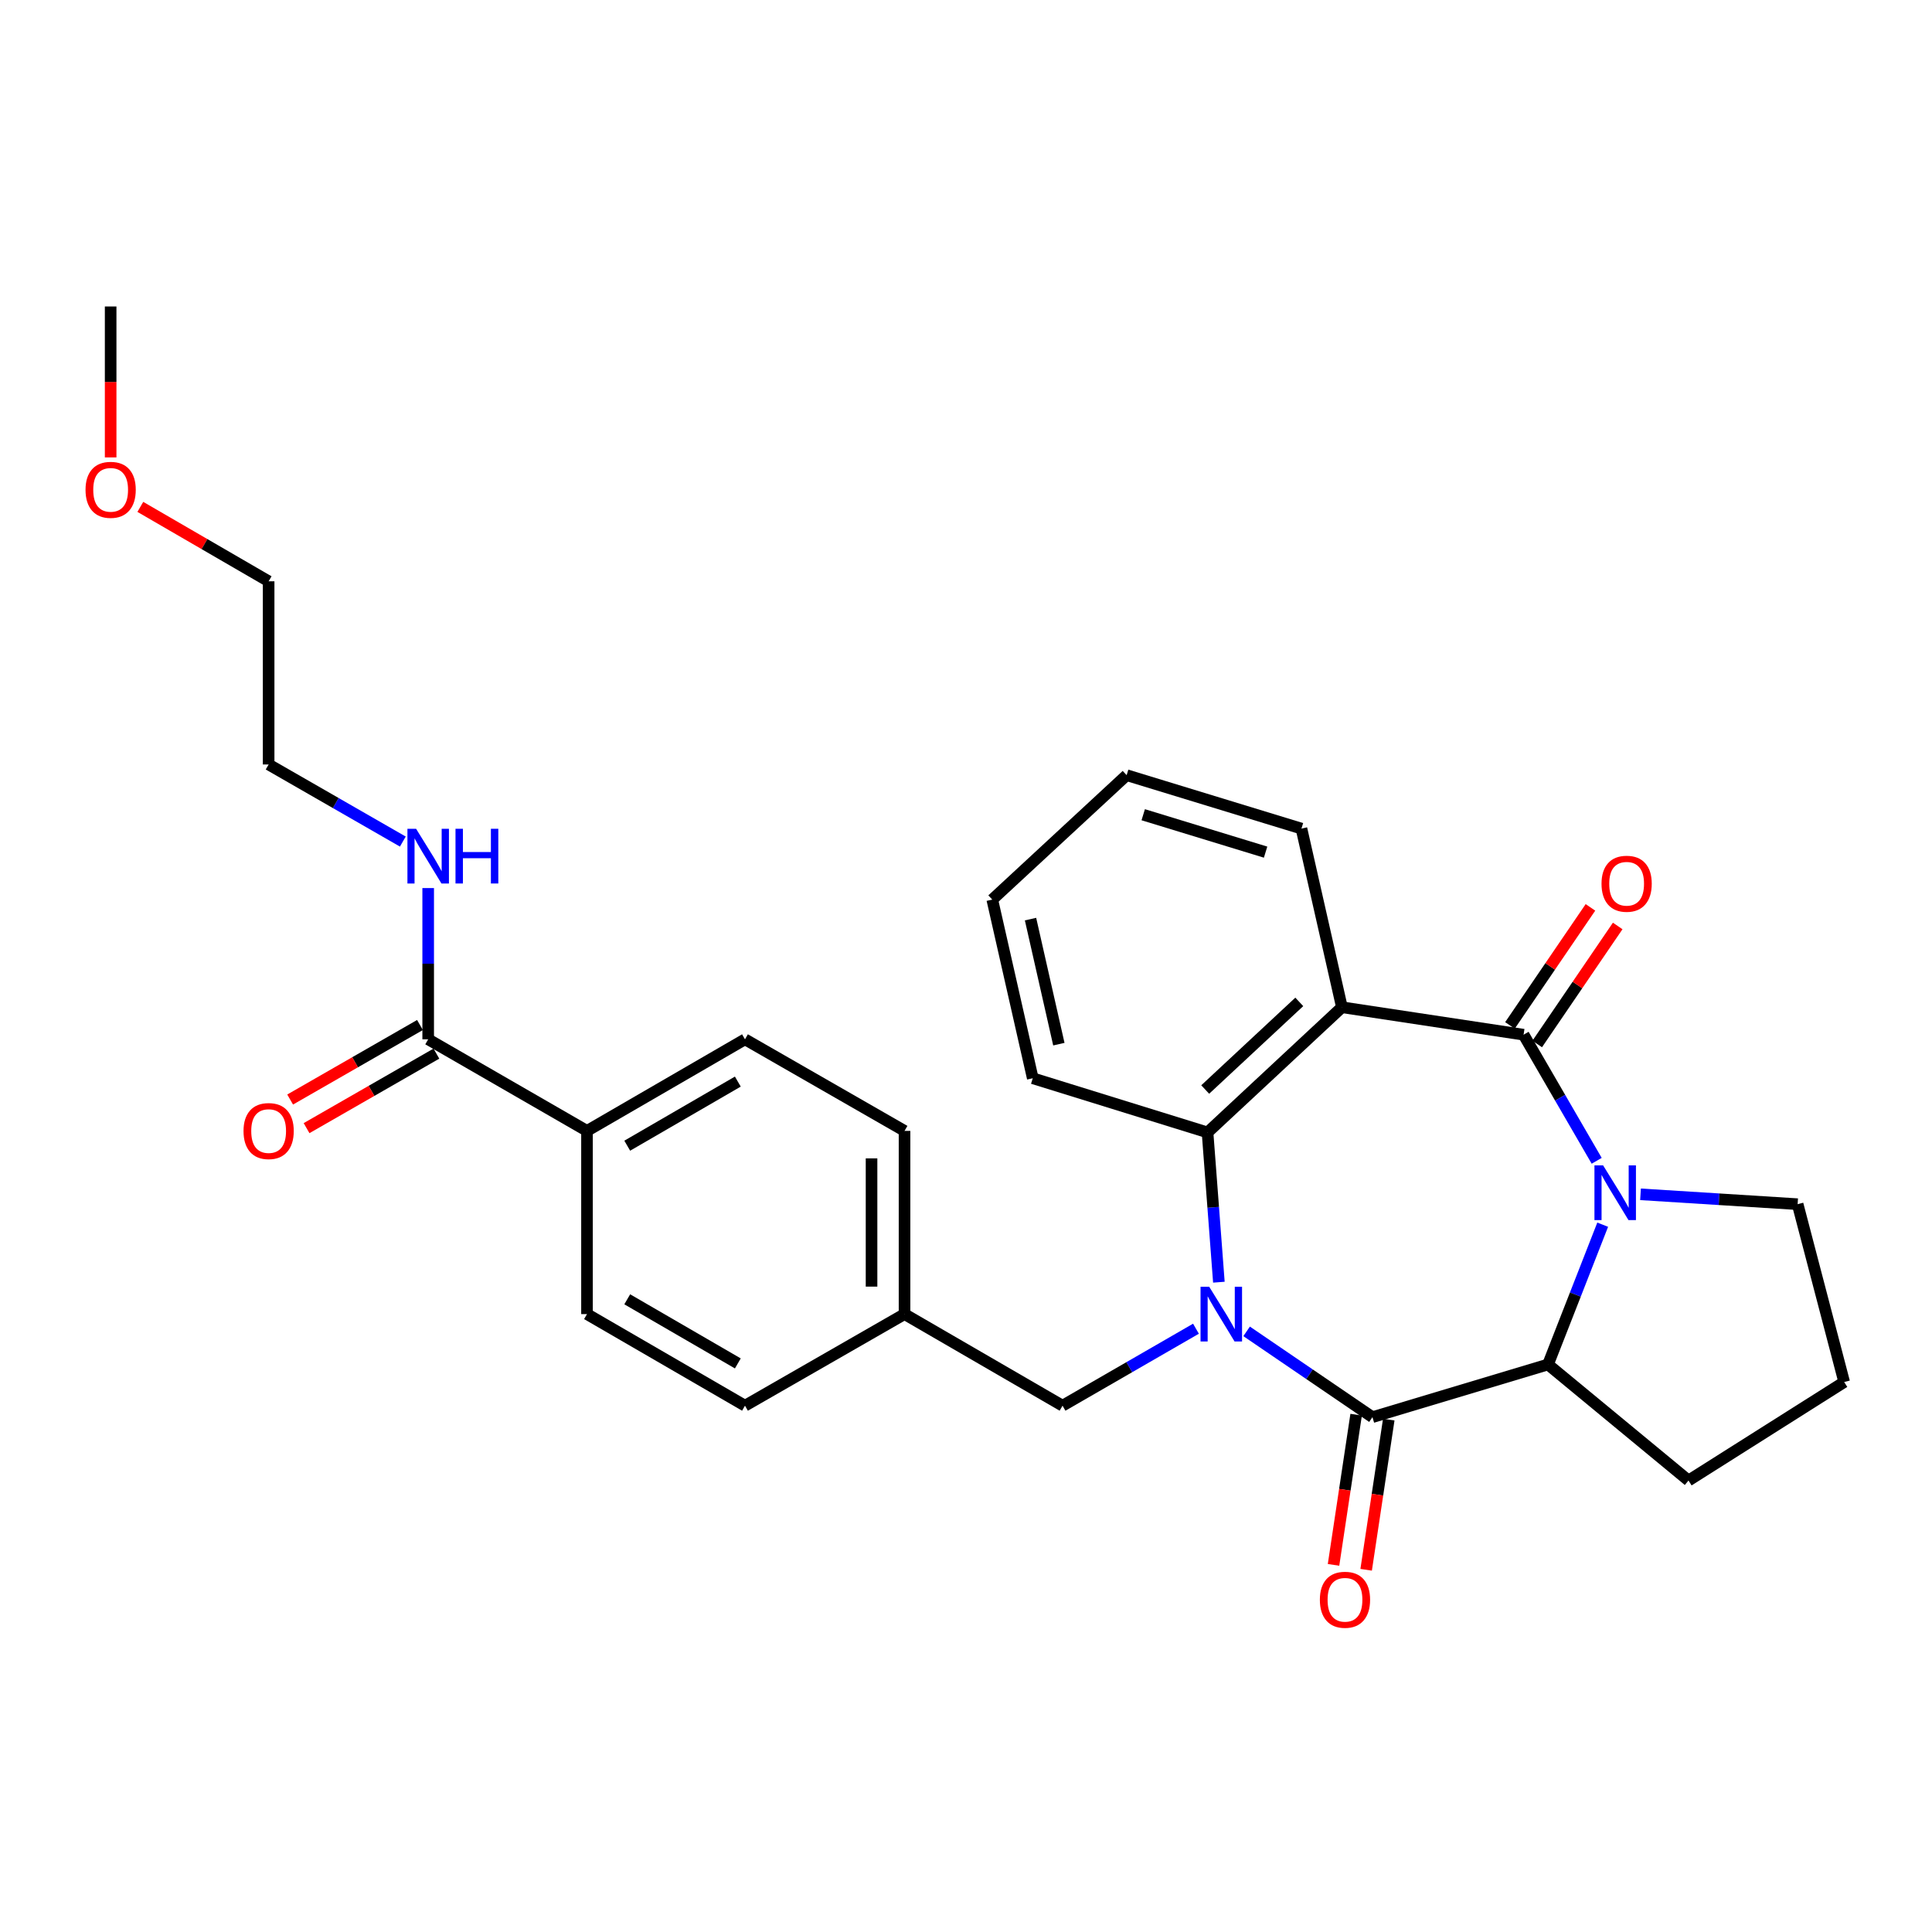<?xml version='1.0' encoding='iso-8859-1'?>
<svg version='1.1' baseProfile='full'
              xmlns='http://www.w3.org/2000/svg'
                      xmlns:rdkit='http://www.rdkit.org/xml'
                      xmlns:xlink='http://www.w3.org/1999/xlink'
                  xml:space='preserve'
width='1000px' height='1000px' viewBox='0 0 1000 1000'>
<!-- END OF HEADER -->
<rect style='opacity:1.0;fill:#FFFFFF;stroke:none' width='1000' height='1000' x='0' y='0'> </rect>
<path class='bond-1' d='M 645.249,689.112 L 677.814,711.312' style='fill:none;fill-rule:evenodd;stroke:#0000FF;stroke-width:6px;stroke-linecap:butt;stroke-linejoin:miter;stroke-opacity:1' />
<path class='bond-1' d='M 677.814,711.312 L 710.378,733.513' style='fill:none;fill-rule:evenodd;stroke:#000000;stroke-width:6px;stroke-linecap:butt;stroke-linejoin:miter;stroke-opacity:1' />
<path class='bond-4' d='M 630.89,663.659 L 627.954,624.902' style='fill:none;fill-rule:evenodd;stroke:#0000FF;stroke-width:6px;stroke-linecap:butt;stroke-linejoin:miter;stroke-opacity:1' />
<path class='bond-4' d='M 627.954,624.902 L 625.018,586.146' style='fill:none;fill-rule:evenodd;stroke:#000000;stroke-width:6px;stroke-linecap:butt;stroke-linejoin:miter;stroke-opacity:1' />
<path class='bond-7' d='M 619.03,687.741 L 584.499,707.663' style='fill:none;fill-rule:evenodd;stroke:#0000FF;stroke-width:6px;stroke-linecap:butt;stroke-linejoin:miter;stroke-opacity:1' />
<path class='bond-7' d='M 584.499,707.663 L 549.968,727.585' style='fill:none;fill-rule:evenodd;stroke:#000000;stroke-width:6px;stroke-linecap:butt;stroke-linejoin:miter;stroke-opacity:1' />
<path class='bond-0' d='M 788.606,535.56 L 694.575,521.35' style='fill:none;fill-rule:evenodd;stroke:#000000;stroke-width:6px;stroke-linecap:butt;stroke-linejoin:miter;stroke-opacity:1' />
<path class='bond-8' d='M 795.659,540.369 L 816.488,509.824' style='fill:none;fill-rule:evenodd;stroke:#000000;stroke-width:6px;stroke-linecap:butt;stroke-linejoin:miter;stroke-opacity:1' />
<path class='bond-8' d='M 816.488,509.824 L 837.317,479.278' style='fill:none;fill-rule:evenodd;stroke:#FF0000;stroke-width:6px;stroke-linecap:butt;stroke-linejoin:miter;stroke-opacity:1' />
<path class='bond-8' d='M 781.552,530.75 L 802.381,500.204' style='fill:none;fill-rule:evenodd;stroke:#000000;stroke-width:6px;stroke-linecap:butt;stroke-linejoin:miter;stroke-opacity:1' />
<path class='bond-8' d='M 802.381,500.204 L 823.211,469.659' style='fill:none;fill-rule:evenodd;stroke:#FF0000;stroke-width:6px;stroke-linecap:butt;stroke-linejoin:miter;stroke-opacity:1' />
<path class='bond-29' d='M 788.606,535.56 L 807.525,568.195' style='fill:none;fill-rule:evenodd;stroke:#000000;stroke-width:6px;stroke-linecap:butt;stroke-linejoin:miter;stroke-opacity:1' />
<path class='bond-29' d='M 807.525,568.195 L 826.444,600.83' style='fill:none;fill-rule:evenodd;stroke:#0000FF;stroke-width:6px;stroke-linecap:butt;stroke-linejoin:miter;stroke-opacity:1' />
<path class='bond-5' d='M 710.378,733.513 L 801.24,706.252' style='fill:none;fill-rule:evenodd;stroke:#000000;stroke-width:6px;stroke-linecap:butt;stroke-linejoin:miter;stroke-opacity:1' />
<path class='bond-9' d='M 701.936,732.242 L 696.085,771.107' style='fill:none;fill-rule:evenodd;stroke:#000000;stroke-width:6px;stroke-linecap:butt;stroke-linejoin:miter;stroke-opacity:1' />
<path class='bond-9' d='M 696.085,771.107 L 690.233,809.973' style='fill:none;fill-rule:evenodd;stroke:#FF0000;stroke-width:6px;stroke-linecap:butt;stroke-linejoin:miter;stroke-opacity:1' />
<path class='bond-9' d='M 718.82,734.784 L 712.968,773.649' style='fill:none;fill-rule:evenodd;stroke:#000000;stroke-width:6px;stroke-linecap:butt;stroke-linejoin:miter;stroke-opacity:1' />
<path class='bond-9' d='M 712.968,773.649 L 707.117,812.515' style='fill:none;fill-rule:evenodd;stroke:#FF0000;stroke-width:6px;stroke-linecap:butt;stroke-linejoin:miter;stroke-opacity:1' />
<path class='bond-2' d='M 829.55,633.9 L 815.395,670.076' style='fill:none;fill-rule:evenodd;stroke:#0000FF;stroke-width:6px;stroke-linecap:butt;stroke-linejoin:miter;stroke-opacity:1' />
<path class='bond-2' d='M 815.395,670.076 L 801.24,706.252' style='fill:none;fill-rule:evenodd;stroke:#000000;stroke-width:6px;stroke-linecap:butt;stroke-linejoin:miter;stroke-opacity:1' />
<path class='bond-15' d='M 849.129,618.176 L 889.791,620.729' style='fill:none;fill-rule:evenodd;stroke:#0000FF;stroke-width:6px;stroke-linecap:butt;stroke-linejoin:miter;stroke-opacity:1' />
<path class='bond-15' d='M 889.791,620.729 L 930.452,623.282' style='fill:none;fill-rule:evenodd;stroke:#000000;stroke-width:6px;stroke-linecap:butt;stroke-linejoin:miter;stroke-opacity:1' />
<path class='bond-3' d='M 694.575,521.35 L 625.018,586.146' style='fill:none;fill-rule:evenodd;stroke:#000000;stroke-width:6px;stroke-linecap:butt;stroke-linejoin:miter;stroke-opacity:1' />
<path class='bond-3' d='M 672.504,518.576 L 623.814,563.933' style='fill:none;fill-rule:evenodd;stroke:#000000;stroke-width:6px;stroke-linecap:butt;stroke-linejoin:miter;stroke-opacity:1' />
<path class='bond-17' d='M 694.575,521.35 L 673.631,428.885' style='fill:none;fill-rule:evenodd;stroke:#000000;stroke-width:6px;stroke-linecap:butt;stroke-linejoin:miter;stroke-opacity:1' />
<path class='bond-21' d='M 625.018,586.146 L 534.554,558.097' style='fill:none;fill-rule:evenodd;stroke:#000000;stroke-width:6px;stroke-linecap:butt;stroke-linejoin:miter;stroke-opacity:1' />
<path class='bond-20' d='M 801.24,706.252 L 873.966,766.314' style='fill:none;fill-rule:evenodd;stroke:#000000;stroke-width:6px;stroke-linecap:butt;stroke-linejoin:miter;stroke-opacity:1' />
<path class='bond-6' d='M 221.627,537.95 L 303.828,585.349' style='fill:none;fill-rule:evenodd;stroke:#000000;stroke-width:6px;stroke-linecap:butt;stroke-linejoin:miter;stroke-opacity:1' />
<path class='bond-11' d='M 217.377,530.546 L 183.777,549.832' style='fill:none;fill-rule:evenodd;stroke:#000000;stroke-width:6px;stroke-linecap:butt;stroke-linejoin:miter;stroke-opacity:1' />
<path class='bond-11' d='M 183.777,549.832 L 150.176,569.117' style='fill:none;fill-rule:evenodd;stroke:#FF0000;stroke-width:6px;stroke-linecap:butt;stroke-linejoin:miter;stroke-opacity:1' />
<path class='bond-11' d='M 225.876,545.354 L 192.276,564.64' style='fill:none;fill-rule:evenodd;stroke:#000000;stroke-width:6px;stroke-linecap:butt;stroke-linejoin:miter;stroke-opacity:1' />
<path class='bond-11' d='M 192.276,564.64 L 158.676,583.925' style='fill:none;fill-rule:evenodd;stroke:#FF0000;stroke-width:6px;stroke-linecap:butt;stroke-linejoin:miter;stroke-opacity:1' />
<path class='bond-12' d='M 221.627,537.95 L 221.627,498.806' style='fill:none;fill-rule:evenodd;stroke:#000000;stroke-width:6px;stroke-linecap:butt;stroke-linejoin:miter;stroke-opacity:1' />
<path class='bond-12' d='M 221.627,498.806 L 221.627,459.663' style='fill:none;fill-rule:evenodd;stroke:#0000FF;stroke-width:6px;stroke-linecap:butt;stroke-linejoin:miter;stroke-opacity:1' />
<path class='bond-16' d='M 549.968,727.585 L 468.184,680.176' style='fill:none;fill-rule:evenodd;stroke:#000000;stroke-width:6px;stroke-linecap:butt;stroke-linejoin:miter;stroke-opacity:1' />
<path class='bond-10' d='M 303.828,585.349 L 385.603,537.95' style='fill:none;fill-rule:evenodd;stroke:#000000;stroke-width:6px;stroke-linecap:butt;stroke-linejoin:miter;stroke-opacity:1' />
<path class='bond-10' d='M 324.657,593.011 L 381.899,559.832' style='fill:none;fill-rule:evenodd;stroke:#000000;stroke-width:6px;stroke-linecap:butt;stroke-linejoin:miter;stroke-opacity:1' />
<path class='bond-30' d='M 303.828,585.349 L 303.828,680.176' style='fill:none;fill-rule:evenodd;stroke:#000000;stroke-width:6px;stroke-linecap:butt;stroke-linejoin:miter;stroke-opacity:1' />
<path class='bond-24' d='M 208.506,435.595 L 173.776,415.645' style='fill:none;fill-rule:evenodd;stroke:#0000FF;stroke-width:6px;stroke-linecap:butt;stroke-linejoin:miter;stroke-opacity:1' />
<path class='bond-24' d='M 173.776,415.645 L 139.046,395.695' style='fill:none;fill-rule:evenodd;stroke:#000000;stroke-width:6px;stroke-linecap:butt;stroke-linejoin:miter;stroke-opacity:1' />
<path class='bond-13' d='M 303.828,680.176 L 385.603,727.585' style='fill:none;fill-rule:evenodd;stroke:#000000;stroke-width:6px;stroke-linecap:butt;stroke-linejoin:miter;stroke-opacity:1' />
<path class='bond-13' d='M 324.658,672.516 L 381.9,705.702' style='fill:none;fill-rule:evenodd;stroke:#000000;stroke-width:6px;stroke-linecap:butt;stroke-linejoin:miter;stroke-opacity:1' />
<path class='bond-14' d='M 385.603,537.95 L 468.184,585.349' style='fill:none;fill-rule:evenodd;stroke:#000000;stroke-width:6px;stroke-linecap:butt;stroke-linejoin:miter;stroke-opacity:1' />
<path class='bond-32' d='M 930.452,623.282 L 954.545,715.339' style='fill:none;fill-rule:evenodd;stroke:#000000;stroke-width:6px;stroke-linecap:butt;stroke-linejoin:miter;stroke-opacity:1' />
<path class='bond-18' d='M 468.184,680.176 L 385.603,727.585' style='fill:none;fill-rule:evenodd;stroke:#000000;stroke-width:6px;stroke-linecap:butt;stroke-linejoin:miter;stroke-opacity:1' />
<path class='bond-19' d='M 468.184,680.176 L 468.184,585.349' style='fill:none;fill-rule:evenodd;stroke:#000000;stroke-width:6px;stroke-linecap:butt;stroke-linejoin:miter;stroke-opacity:1' />
<path class='bond-19' d='M 451.11,665.952 L 451.11,599.573' style='fill:none;fill-rule:evenodd;stroke:#000000;stroke-width:6px;stroke-linecap:butt;stroke-linejoin:miter;stroke-opacity:1' />
<path class='bond-31' d='M 673.631,428.885 L 583.149,401.225' style='fill:none;fill-rule:evenodd;stroke:#000000;stroke-width:6px;stroke-linecap:butt;stroke-linejoin:miter;stroke-opacity:1' />
<path class='bond-31' d='M 655.068,441.064 L 591.73,421.702' style='fill:none;fill-rule:evenodd;stroke:#000000;stroke-width:6px;stroke-linecap:butt;stroke-linejoin:miter;stroke-opacity:1' />
<path class='bond-22' d='M 873.966,766.314 L 954.545,715.339' style='fill:none;fill-rule:evenodd;stroke:#000000;stroke-width:6px;stroke-linecap:butt;stroke-linejoin:miter;stroke-opacity:1' />
<path class='bond-28' d='M 534.554,558.097 L 513.601,465.632' style='fill:none;fill-rule:evenodd;stroke:#000000;stroke-width:6px;stroke-linecap:butt;stroke-linejoin:miter;stroke-opacity:1' />
<path class='bond-28' d='M 548.063,540.454 L 533.396,475.728' style='fill:none;fill-rule:evenodd;stroke:#000000;stroke-width:6px;stroke-linecap:butt;stroke-linejoin:miter;stroke-opacity:1' />
<path class='bond-23' d='M 72.634,262.361 L 105.84,281.619' style='fill:none;fill-rule:evenodd;stroke:#FF0000;stroke-width:6px;stroke-linecap:butt;stroke-linejoin:miter;stroke-opacity:1' />
<path class='bond-23' d='M 105.84,281.619 L 139.046,300.878' style='fill:none;fill-rule:evenodd;stroke:#000000;stroke-width:6px;stroke-linecap:butt;stroke-linejoin:miter;stroke-opacity:1' />
<path class='bond-26' d='M 57.271,236.76 L 57.271,197.696' style='fill:none;fill-rule:evenodd;stroke:#FF0000;stroke-width:6px;stroke-linecap:butt;stroke-linejoin:miter;stroke-opacity:1' />
<path class='bond-26' d='M 57.271,197.696 L 57.271,158.633' style='fill:none;fill-rule:evenodd;stroke:#000000;stroke-width:6px;stroke-linecap:butt;stroke-linejoin:miter;stroke-opacity:1' />
<path class='bond-25' d='M 139.046,395.695 L 139.046,300.878' style='fill:none;fill-rule:evenodd;stroke:#000000;stroke-width:6px;stroke-linecap:butt;stroke-linejoin:miter;stroke-opacity:1' />
<path class='bond-27' d='M 583.149,401.225 L 513.601,465.632' style='fill:none;fill-rule:evenodd;stroke:#000000;stroke-width:6px;stroke-linecap:butt;stroke-linejoin:miter;stroke-opacity:1' />
<path  class='atom-0' d='M 625.882 666.016
L 635.162 681.016
Q 636.082 682.496, 637.562 685.176
Q 639.042 687.856, 639.122 688.016
L 639.122 666.016
L 642.882 666.016
L 642.882 694.336
L 639.002 694.336
L 629.042 677.936
Q 627.882 676.016, 626.642 673.816
Q 625.442 671.616, 625.082 670.936
L 625.082 694.336
L 621.402 694.336
L 621.402 666.016
L 625.882 666.016
' fill='#0000FF'/>
<path  class='atom-3' d='M 829.764 603.193
L 839.044 618.193
Q 839.964 619.673, 841.444 622.353
Q 842.924 625.033, 843.004 625.193
L 843.004 603.193
L 846.764 603.193
L 846.764 631.513
L 842.884 631.513
L 832.924 615.113
Q 831.764 613.193, 830.524 610.993
Q 829.324 608.793, 828.964 608.113
L 828.964 631.513
L 825.284 631.513
L 825.284 603.193
L 829.764 603.193
' fill='#0000FF'/>
<path  class='atom-9' d='M 828.943 457.422
Q 828.943 450.622, 832.303 446.822
Q 835.663 443.022, 841.943 443.022
Q 848.223 443.022, 851.583 446.822
Q 854.943 450.622, 854.943 457.422
Q 854.943 464.302, 851.543 468.222
Q 848.143 472.102, 841.943 472.102
Q 835.703 472.102, 832.303 468.222
Q 828.943 464.342, 828.943 457.422
M 841.943 468.902
Q 846.263 468.902, 848.583 466.022
Q 850.943 463.102, 850.943 457.422
Q 850.943 451.862, 848.583 449.062
Q 846.263 446.222, 841.943 446.222
Q 837.623 446.222, 835.263 449.022
Q 832.943 451.822, 832.943 457.422
Q 832.943 463.142, 835.263 466.022
Q 837.623 468.902, 841.943 468.902
' fill='#FF0000'/>
<path  class='atom-10' d='M 683.159 828.031
Q 683.159 821.231, 686.519 817.431
Q 689.879 813.631, 696.159 813.631
Q 702.439 813.631, 705.799 817.431
Q 709.159 821.231, 709.159 828.031
Q 709.159 834.911, 705.759 838.831
Q 702.359 842.711, 696.159 842.711
Q 689.919 842.711, 686.519 838.831
Q 683.159 834.951, 683.159 828.031
M 696.159 839.511
Q 700.479 839.511, 702.799 836.631
Q 705.159 833.711, 705.159 828.031
Q 705.159 822.471, 702.799 819.671
Q 700.479 816.831, 696.159 816.831
Q 691.839 816.831, 689.479 819.631
Q 687.159 822.431, 687.159 828.031
Q 687.159 833.751, 689.479 836.631
Q 691.839 839.511, 696.159 839.511
' fill='#FF0000'/>
<path  class='atom-12' d='M 126.046 585.429
Q 126.046 578.629, 129.406 574.829
Q 132.766 571.029, 139.046 571.029
Q 145.326 571.029, 148.686 574.829
Q 152.046 578.629, 152.046 585.429
Q 152.046 592.309, 148.646 596.229
Q 145.246 600.109, 139.046 600.109
Q 132.806 600.109, 129.406 596.229
Q 126.046 592.349, 126.046 585.429
M 139.046 596.909
Q 143.366 596.909, 145.686 594.029
Q 148.046 591.109, 148.046 585.429
Q 148.046 579.869, 145.686 577.069
Q 143.366 574.229, 139.046 574.229
Q 134.726 574.229, 132.366 577.029
Q 130.046 579.829, 130.046 585.429
Q 130.046 591.149, 132.366 594.029
Q 134.726 596.909, 139.046 596.909
' fill='#FF0000'/>
<path  class='atom-13' d='M 215.367 428.973
L 224.647 443.973
Q 225.567 445.453, 227.047 448.133
Q 228.527 450.813, 228.607 450.973
L 228.607 428.973
L 232.367 428.973
L 232.367 457.293
L 228.487 457.293
L 218.527 440.893
Q 217.367 438.973, 216.127 436.773
Q 214.927 434.573, 214.567 433.893
L 214.567 457.293
L 210.887 457.293
L 210.887 428.973
L 215.367 428.973
' fill='#0000FF'/>
<path  class='atom-13' d='M 235.767 428.973
L 239.607 428.973
L 239.607 441.013
L 254.087 441.013
L 254.087 428.973
L 257.927 428.973
L 257.927 457.293
L 254.087 457.293
L 254.087 444.213
L 239.607 444.213
L 239.607 457.293
L 235.767 457.293
L 235.767 428.973
' fill='#0000FF'/>
<path  class='atom-24' d='M 44.271 253.53
Q 44.271 246.73, 47.631 242.93
Q 50.991 239.13, 57.271 239.13
Q 63.551 239.13, 66.911 242.93
Q 70.271 246.73, 70.271 253.53
Q 70.271 260.41, 66.871 264.33
Q 63.471 268.21, 57.271 268.21
Q 51.031 268.21, 47.631 264.33
Q 44.271 260.45, 44.271 253.53
M 57.271 265.01
Q 61.591 265.01, 63.911 262.13
Q 66.271 259.21, 66.271 253.53
Q 66.271 247.97, 63.911 245.17
Q 61.591 242.33, 57.271 242.33
Q 52.951 242.33, 50.591 245.13
Q 48.271 247.93, 48.271 253.53
Q 48.271 259.25, 50.591 262.13
Q 52.951 265.01, 57.271 265.01
' fill='#FF0000'/>
</svg>
